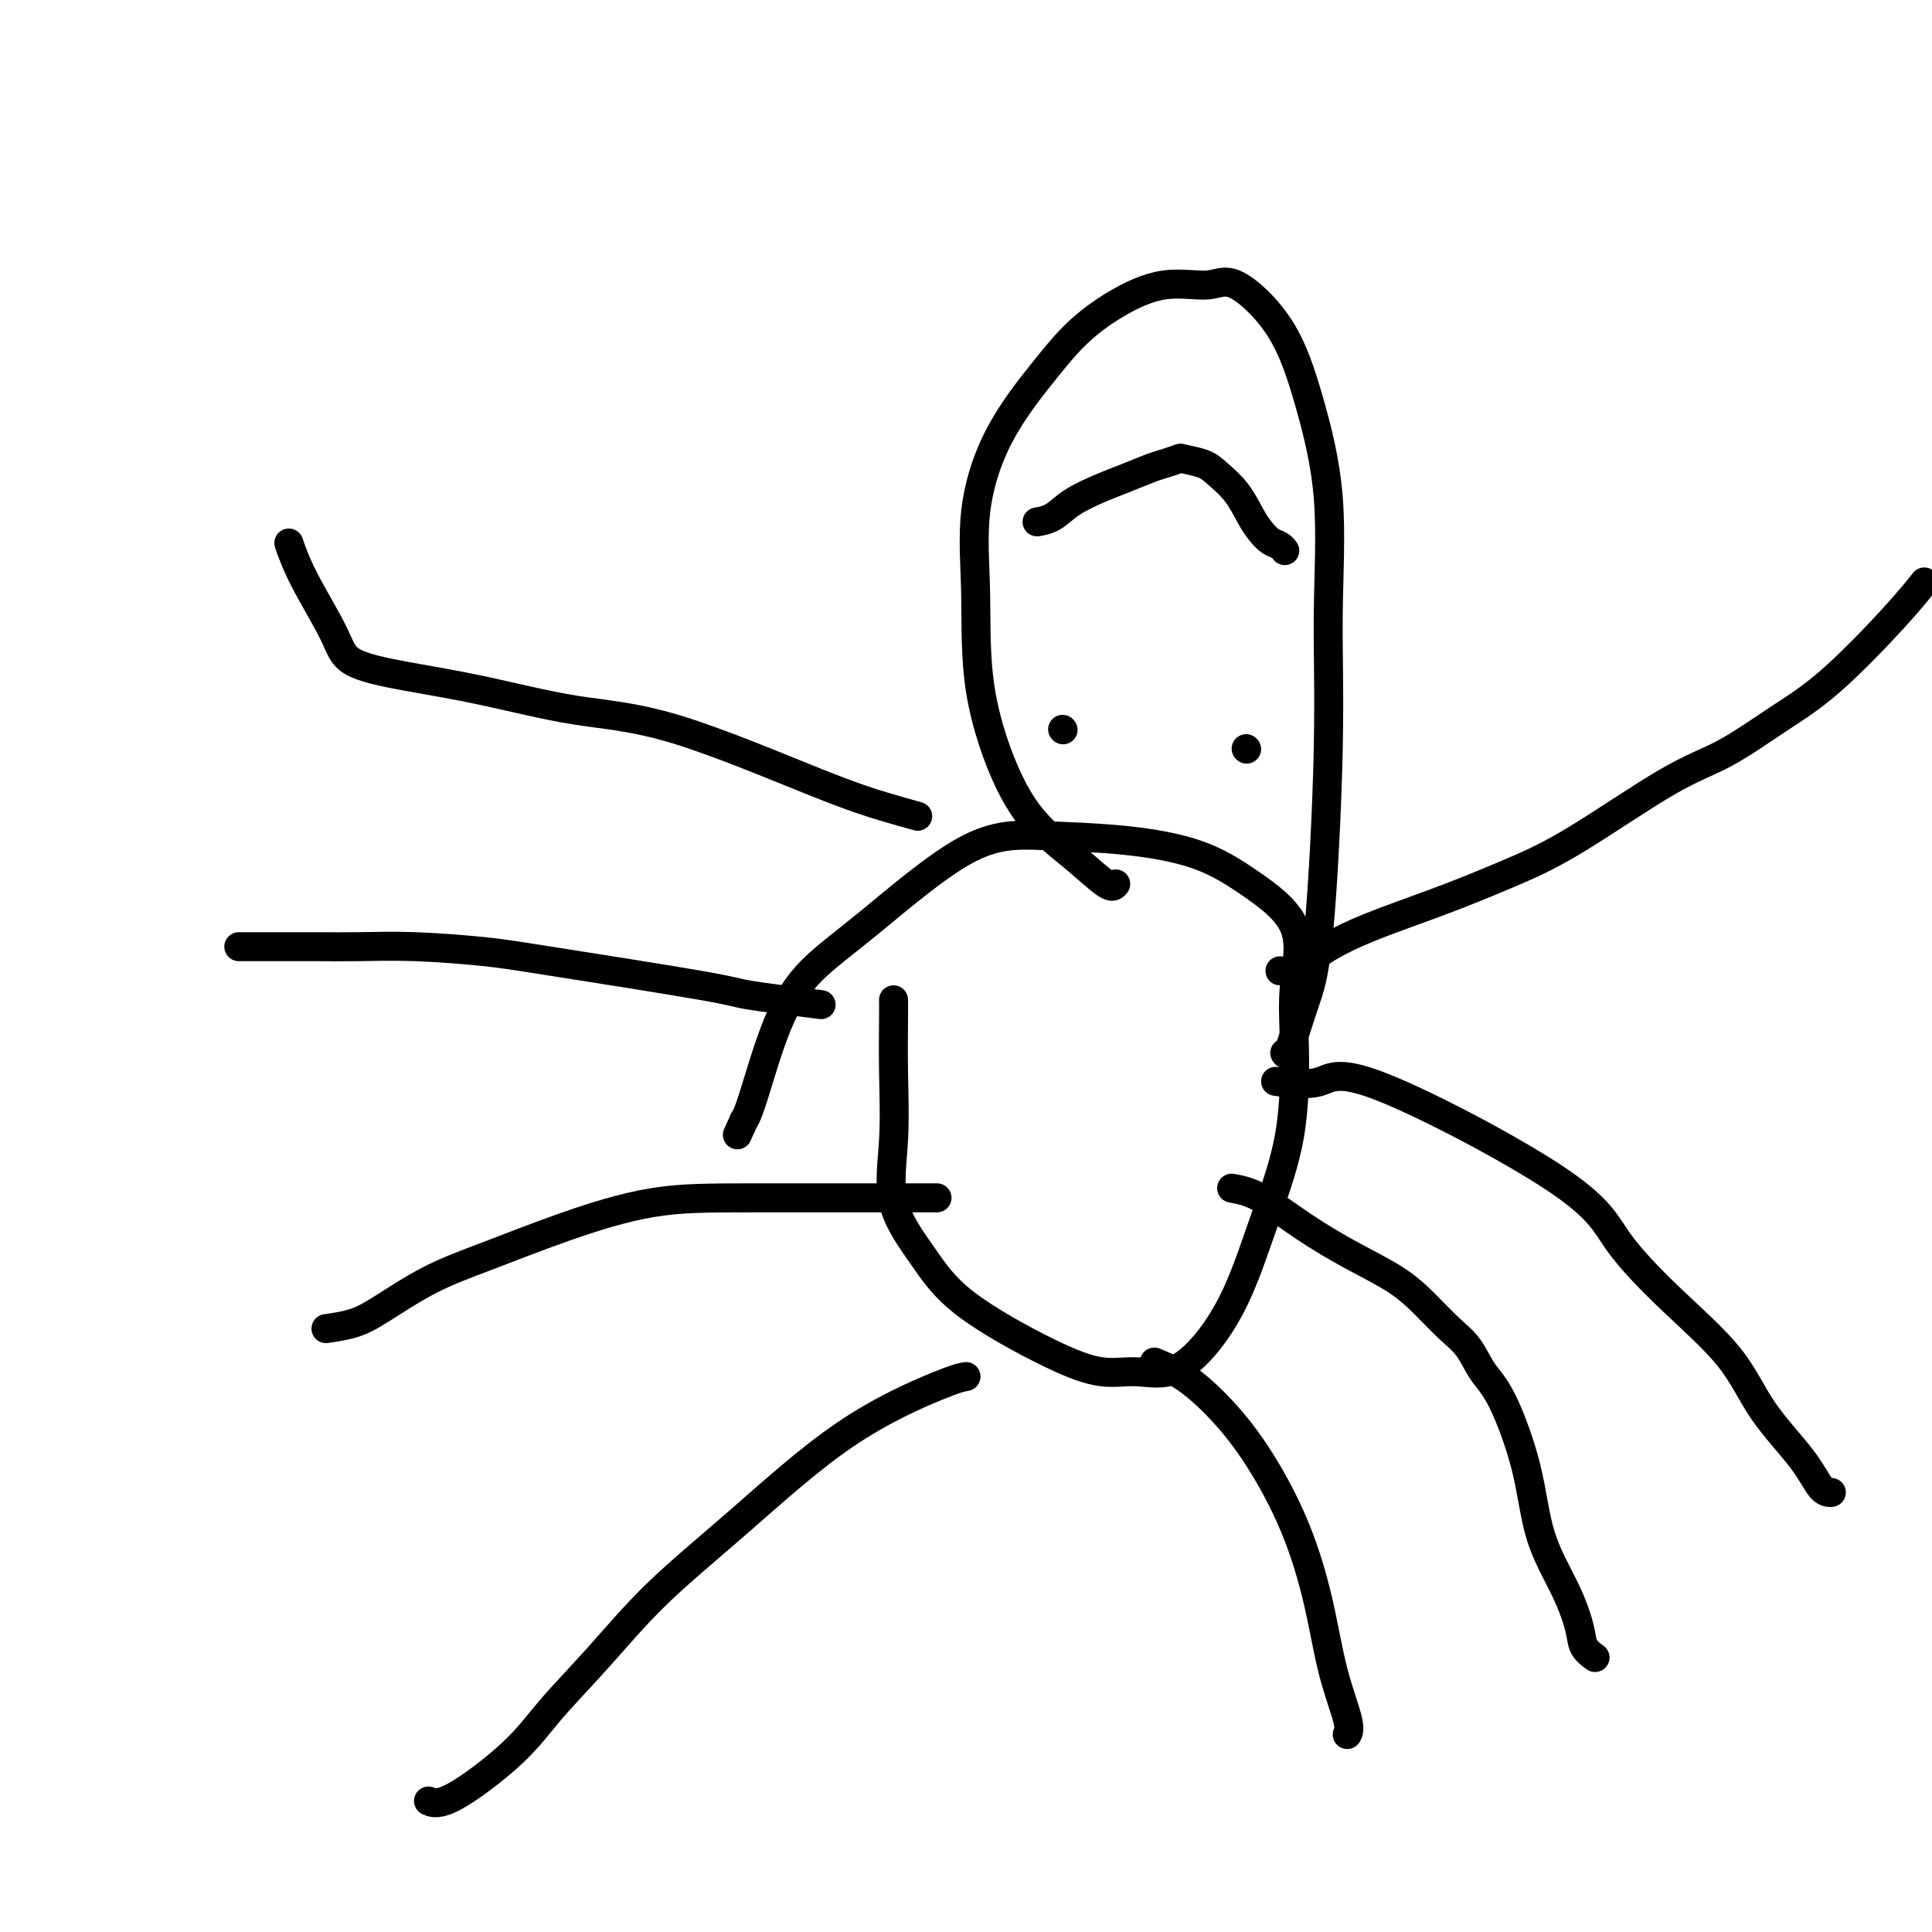 <svg viewBox='0 0 400 400' version='1.1' xmlns='http://www.w3.org/2000/svg' xmlns:xlink='http://www.w3.org/1999/xlink'><g fill='none' stroke='#000000' stroke-width='6' stroke-linecap='round' stroke-linejoin='round'><path d='M185,207c0.010,0.784 0.020,1.567 0,4c-0.020,2.433 -0.071,6.515 0,11c0.071,4.485 0.262,9.371 0,14c-0.262,4.629 -0.978,8.999 0,13c0.978,4.001 3.648,7.631 6,11c2.352,3.369 4.384,6.475 9,10c4.616,3.525 11.814,7.469 17,10c5.186,2.531 8.360,3.648 11,4c2.640,0.352 4.746,-0.061 7,0c2.254,0.061 4.656,0.595 7,0c2.344,-0.595 4.628,-2.321 7,-5c2.372,-2.679 4.830,-6.311 7,-11c2.170,-4.689 4.053,-10.435 6,-16c1.947,-5.565 3.960,-10.948 5,-17c1.040,-6.052 1.107,-12.772 1,-18c-0.107,-5.228 -0.389,-8.963 0,-13c0.389,-4.037 1.450,-8.378 0,-12c-1.450,-3.622 -5.411,-6.527 -9,-9c-3.589,-2.473 -6.805,-4.513 -11,-6c-4.195,-1.487 -9.369,-2.422 -15,-3c-5.631,-0.578 -11.719,-0.800 -17,-1c-5.281,-0.200 -9.754,-0.377 -16,3c-6.246,3.377 -14.265,10.308 -20,15c-5.735,4.692 -9.187,7.144 -12,10c-2.813,2.856 -4.988,6.115 -7,11c-2.012,4.885 -3.861,11.396 -5,15c-1.139,3.604 -1.570,4.302 -2,5'/><path d='M154,232c-2.333,5.167 -1.167,2.583 0,0'/><path d='M255,246c1.758,0.316 3.515,0.631 6,2c2.485,1.369 5.697,3.790 9,6c3.303,2.210 6.698,4.207 10,6c3.302,1.793 6.511,3.382 9,5c2.489,1.618 4.257,3.264 6,5c1.743,1.736 3.461,3.560 5,5c1.539,1.440 2.899,2.495 4,4c1.101,1.505 1.943,3.460 3,5c1.057,1.540 2.329,2.667 4,6c1.671,3.333 3.742,8.874 5,14c1.258,5.126 1.703,9.836 3,14c1.297,4.164 3.444,7.782 5,11c1.556,3.218 2.520,6.038 3,8c0.480,1.962 0.475,3.067 1,4c0.525,0.933 1.578,1.695 2,2c0.422,0.305 0.211,0.152 0,0'/><path d='M239,282c1.930,0.798 3.861,1.596 6,3c2.139,1.404 4.487,3.414 7,6c2.513,2.586 5.192,5.750 8,10c2.808,4.250 5.743,9.587 8,15c2.257,5.413 3.834,10.901 5,16c1.166,5.099 1.921,9.810 3,14c1.079,4.190 2.483,7.859 3,10c0.517,2.141 0.148,2.755 0,3c-0.148,0.245 -0.074,0.123 0,0'/><path d='M265,224c-0.781,-0.101 -1.561,-0.203 0,0c1.561,0.203 5.465,0.709 8,0c2.535,-0.709 3.703,-2.634 13,1c9.297,3.634 26.723,12.827 36,19c9.277,6.173 10.403,9.325 13,13c2.597,3.675 6.663,7.875 11,12c4.337,4.125 8.945,8.177 12,12c3.055,3.823 4.556,7.417 7,11c2.444,3.583 5.830,7.156 8,10c2.170,2.844 3.123,4.958 4,6c0.877,1.042 1.679,1.012 2,1c0.321,-0.012 0.160,-0.006 0,0'/><path d='M265,201c1.003,0.084 2.007,0.169 4,-1c1.993,-1.169 4.977,-3.590 10,-6c5.023,-2.410 12.085,-4.809 18,-7c5.915,-2.191 10.683,-4.174 15,-6c4.317,-1.826 8.184,-3.496 14,-7c5.816,-3.504 13.580,-8.844 19,-12c5.420,-3.156 8.497,-4.128 12,-6c3.503,-1.872 7.433,-4.642 11,-7c3.567,-2.358 6.770,-4.302 11,-8c4.230,-3.698 9.485,-9.149 13,-13c3.515,-3.851 5.290,-6.100 6,-7c0.710,-0.900 0.355,-0.450 0,0'/><path d='M200,285c-0.935,0.160 -1.869,0.320 -6,2c-4.131,1.680 -11.457,4.880 -19,10c-7.543,5.120 -15.301,12.160 -22,18c-6.699,5.840 -12.339,10.480 -17,15c-4.661,4.520 -8.342,8.920 -12,13c-3.658,4.080 -7.292,7.839 -10,11c-2.708,3.161 -4.489,5.724 -8,9c-3.511,3.276 -8.753,7.267 -12,9c-3.247,1.733 -4.499,1.210 -5,1c-0.501,-0.210 -0.250,-0.105 0,0'/><path d='M194,248c-0.504,0.001 -1.008,0.001 -8,0c-6.992,-0.001 -20.473,-0.005 -30,0c-9.527,0.005 -15.100,0.017 -21,1c-5.900,0.983 -12.127,2.935 -18,5c-5.873,2.065 -11.392,4.242 -16,6c-4.608,1.758 -8.304,3.098 -12,5c-3.696,1.902 -7.393,4.365 -10,6c-2.607,1.635 -4.125,2.440 -6,3c-1.875,0.560 -4.107,0.874 -5,1c-0.893,0.126 -0.446,0.063 0,0'/><path d='M170,208c-6.059,-0.756 -12.117,-1.513 -15,-2c-2.883,-0.487 -2.590,-0.705 -10,-2c-7.410,-1.295 -22.524,-3.668 -31,-5c-8.476,-1.332 -10.316,-1.625 -14,-2c-3.684,-0.375 -9.214,-0.833 -14,-1c-4.786,-0.167 -8.828,-0.045 -12,0c-3.172,0.045 -5.474,0.012 -8,0c-2.526,-0.012 -5.275,-0.003 -7,0c-1.725,0.003 -2.426,0.001 -4,0c-1.574,-0.001 -4.021,-0.000 -5,0c-0.979,0.000 -0.489,0.000 0,0'/><path d='M190,169c-2.116,-0.588 -4.232,-1.175 -7,-2c-2.768,-0.825 -6.188,-1.887 -14,-5c-7.812,-3.113 -20.016,-8.278 -29,-11c-8.984,-2.722 -14.749,-3.002 -21,-4c-6.251,-0.998 -12.987,-2.715 -19,-4c-6.013,-1.285 -11.303,-2.139 -16,-3c-4.697,-0.861 -8.800,-1.731 -11,-3c-2.200,-1.269 -2.497,-2.938 -4,-6c-1.503,-3.062 -4.212,-7.517 -6,-11c-1.788,-3.483 -2.654,-5.995 -3,-7c-0.346,-1.005 -0.173,-0.502 0,0'/><path d='M231,183c-0.334,0.434 -0.668,0.867 -2,0c-1.332,-0.867 -3.663,-3.036 -6,-5c-2.337,-1.964 -4.682,-3.725 -7,-6c-2.318,-2.275 -4.610,-5.064 -7,-10c-2.390,-4.936 -4.879,-12.019 -6,-19c-1.121,-6.981 -0.876,-13.860 -1,-20c-0.124,-6.140 -0.617,-11.541 0,-17c0.617,-5.459 2.345,-10.977 5,-16c2.655,-5.023 6.236,-9.551 9,-13c2.764,-3.449 4.709,-5.820 7,-8c2.291,-2.180 4.926,-4.169 8,-6c3.074,-1.831 6.586,-3.504 10,-4c3.414,-0.496 6.730,0.185 9,0c2.270,-0.185 3.494,-1.237 6,0c2.506,1.237 6.295,4.761 9,9c2.705,4.239 4.327,9.191 6,15c1.673,5.809 3.396,12.474 4,20c0.604,7.526 0.089,15.912 0,24c-0.089,8.088 0.249,15.876 0,28c-0.249,12.124 -1.086,28.583 -2,38c-0.914,9.417 -1.905,11.792 -3,15c-1.095,3.208 -2.295,7.248 -3,9c-0.705,1.752 -0.916,1.215 -1,1c-0.084,-0.215 -0.042,-0.107 0,0'/><path d='M215,108c-0.259,0.043 -0.518,0.087 0,0c0.518,-0.087 1.812,-0.303 3,-1c1.188,-0.697 2.270,-1.874 4,-3c1.730,-1.126 4.107,-2.200 6,-3c1.893,-0.800 3.303,-1.325 5,-2c1.697,-0.675 3.683,-1.499 5,-2c1.317,-0.501 1.965,-0.680 3,-1c1.035,-0.320 2.458,-0.783 3,-1c0.542,-0.217 0.204,-0.189 1,0c0.796,0.189 2.727,0.540 4,1c1.273,0.460 1.888,1.030 3,2c1.112,0.970 2.721,2.340 4,4c1.279,1.660 2.227,3.611 3,5c0.773,1.389 1.370,2.215 2,3c0.630,0.785 1.293,1.530 2,2c0.707,0.470 1.460,0.665 2,1c0.540,0.335 0.869,0.810 1,1c0.131,0.190 0.066,0.095 0,0'/><path d='M220,151c0.000,0.000 0.100,0.100 0.1,0.1'/><path d='M258,155c0.000,0.000 0.100,0.100 0.1,0.1'/></g>
</svg>